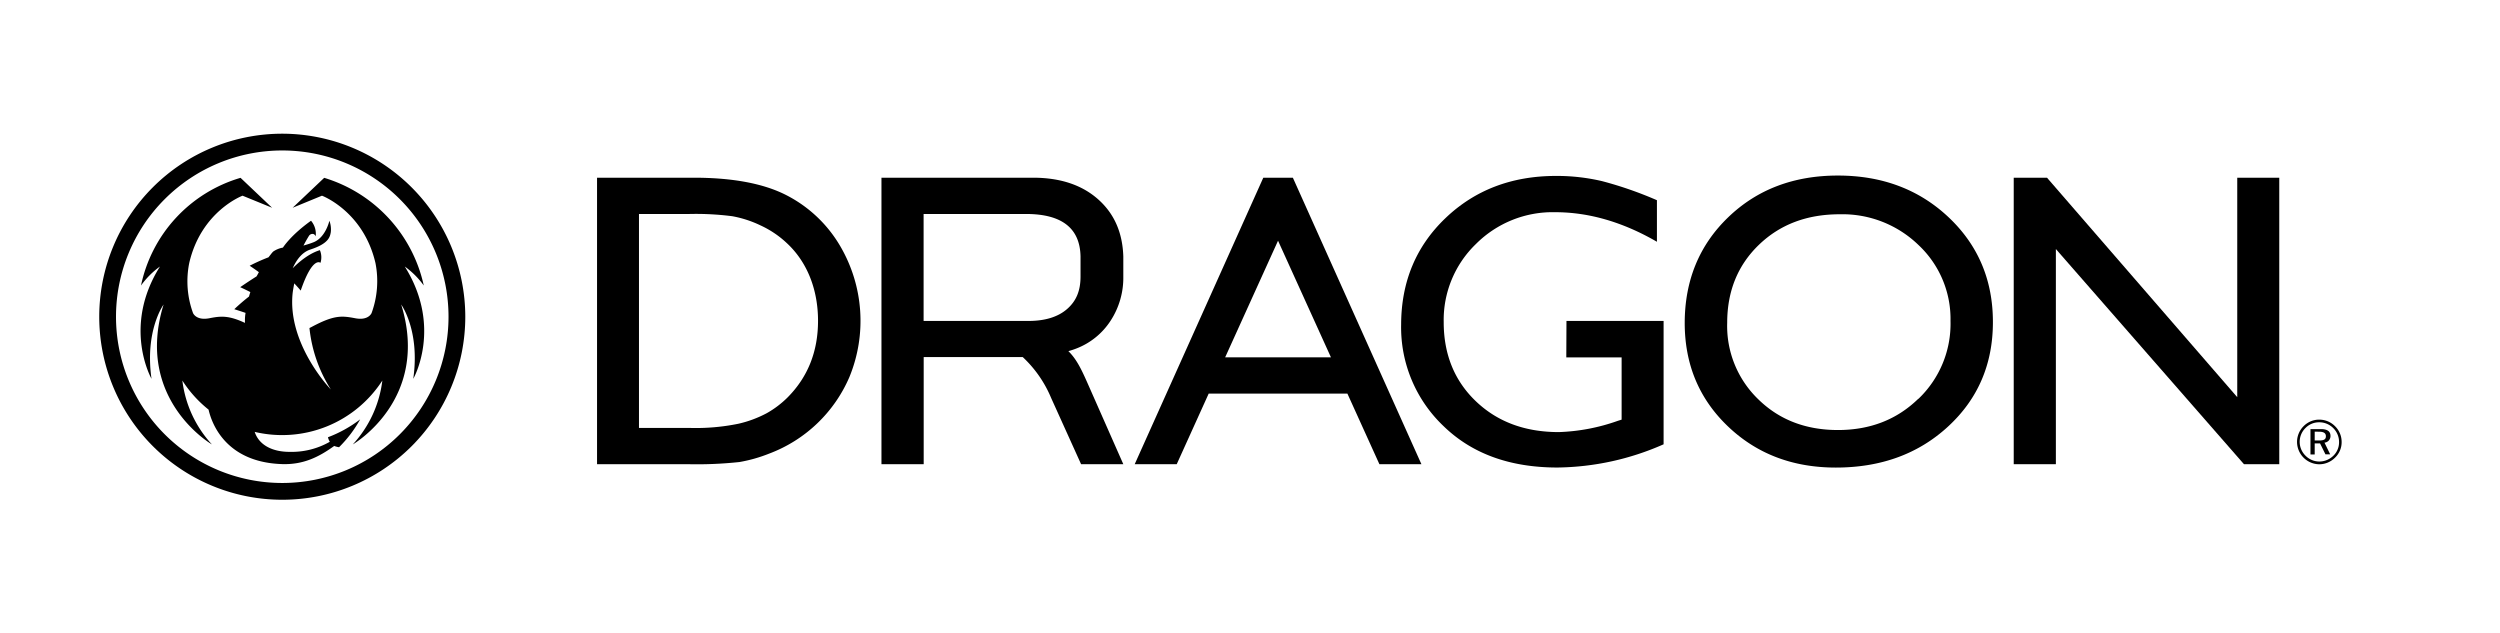 <svg xmlns="http://www.w3.org/2000/svg" viewBox="0 0 592 150"><title>dradon</title><g id="レイヤー_2" data-name="レイヤー 2"><path d="M260.14,47.29q-5.77-5.2-15.5-5.21H208.73v67.84h10V84.56h21.37c.72,0,1.41,0,2.09,0a27.93,27.93,0,0,1,6.72,9.68L256,109.92h10l-8.19-18.55c-1.48-3.34-2.7-6.16-4.82-8.22a19,19,0,0,0,1.93-.64A16.87,16.87,0,0,0,263,75.93a18.62,18.62,0,0,0,3-10.43V60.73C265.82,55.11,263.89,50.67,260.14,47.29ZM255.87,65.5c0,3.45-1.07,5.85-3.21,7.7S247.48,76,243.53,76H218.71V50.67h24.23q12.74,0,12.93,10.06Z"/><path d="M186.18,46.2q-8.07-4.12-21.91-4.12H141.38v67.84h21.48a94.33,94.33,0,0,0,12.24-.51,35,35,0,0,0,7.05-2,33.49,33.49,0,0,0,19-18.15A35,35,0,0,0,199,58.34,31.28,31.28,0,0,0,186.18,46.2Zm.34,47.89a22.82,22.82,0,0,1-4.93,3.74,26.89,26.89,0,0,1-6.73,2.51,50,50,0,0,1-11.32,1H151.31V50.67h11.93a67.65,67.65,0,0,1,10.16.53,26.17,26.17,0,0,1,6.68,2.17,23.27,23.27,0,0,1,6.24,4.2c4.93,4.57,7.39,11.16,7.39,18.4S191.31,89.26,186.52,94.09Z"/><path d="M370.9,84.63H384V99.37l-.92.29a46.08,46.08,0,0,1-13.95,2.66q-12,0-19.63-7.29t-7.63-18.77a25,25,0,0,1,7.63-18.48,25.68,25.68,0,0,1,18.76-7.53q12,0,24.1,7V47.41a89.67,89.67,0,0,0-13-4.52,46.83,46.83,0,0,0-10.89-1.23q-15.74,0-26.19,10T331.79,76.84a32.24,32.24,0,0,0,10.08,24.1q10.08,9.77,26.94,9.77a63.84,63.84,0,0,0,25.13-5.5V76h-23Z"/><path d="M435.23,41.57q-15.74,0-26,9.89t-10.29,25q0,14.72,10.22,24.49t25.56,9.77q16.08,0,26.64-9.77t10.56-24.68q0-14.91-10.47-24.8T435.23,41.57Zm19,52.88q-7.59,7.38-19,7.38t-18.83-7.24A24.1,24.1,0,0,1,409,76.45q0-11.24,7.51-18.48t19.15-7.23A25.89,25.89,0,0,1,454.28,58a24,24,0,0,1,7.6,18A24.57,24.57,0,0,1,454.28,94.45Z"/><path d="M268.7,109.92h9.95l7.57-16.72h32.84l7.58,16.72h9.95L306.15,42.08h-7Zm21.42-25.31L302.64,57l12.53,27.62Z"/><polygon points="529.78 42.08 529.78 94.05 484.73 42.08 476.85 42.08 476.85 109.92 486.83 109.92 486.83 58.97 531.37 109.92 539.73 109.92 539.73 42.08 529.78 42.08"/><path d="M552.94,100.93a5.21,5.21,0,0,1,1.56,3.74,5.05,5.05,0,0,1-1.56,3.7,5.27,5.27,0,0,1-3.74,1.57,5.31,5.31,0,0,1-5.26-5.27,5.27,5.27,0,0,1,1.57-3.77,5.16,5.16,0,0,1,3.69-1.53A5.23,5.23,0,0,1,552.94,100.93Zm-.41.46A4.62,4.62,0,0,0,549.2,100a4.46,4.46,0,0,0-3.24,1.33,4.59,4.59,0,0,0,0,6.59,4.58,4.58,0,0,0,3.24,1.37,4.76,4.76,0,0,0,3.34-1.37,4.42,4.42,0,0,0,1.35-3.22A4.63,4.63,0,0,0,552.53,101.39Zm-.67,1.83a1.56,1.56,0,0,1-1.42,1.6l1.35,2.77h-1.12L549.39,105h-1.27v2.62h-1v-6h2.22C551,101.55,551.86,102.08,551.86,103.22Zm-3.74-1v2.09h1c1.14,0,1.65-.24,1.65-1s-.54-1.08-1.65-1.08Z"/><path d="M66.84,31.66A43.34,43.34,0,1,0,110.18,75,43.39,43.39,0,0,0,66.84,31.66Zm0,82.71A39.37,39.37,0,1,1,106.21,75,39.37,39.37,0,0,1,66.84,114.37Z"/><path d="M95.85,63.11a19.77,19.77,0,0,1,4.5,4.5,34.31,34.31,0,0,0-23.58-25.5L69.29,49.2l6.95-2.86S86.05,50,88.91,62.29A22.05,22.05,0,0,1,88,74.11s-.7,1.86-3.89,1.25-5-.79-10.34,2.07l-.49.25a33.39,33.39,0,0,0,5.07,14.55c-.44-.44-10.23-10.87-9.07-22.66.07-.71.24-1.59.4-2.47,0,0,.83.87,1.53,1.71,2.83-8.28,4.68-6.57,4.68-6.57a4.36,4.36,0,0,0-.14-3c-3.38,1-6.44,4.29-6.44,4.29h0v0c.89-2,2.21-3.8,4.18-4.44C77.94,57.65,78.14,56,78.33,55A5.89,5.89,0,0,0,78,52.27s-.86,3.94-3.74,5.09c-.88.35-1.68.58-2.4.79.83-1.58,1.35-2.37,1.35-2.37a1,1,0,0,1,1-.37.89.89,0,0,1,.54.57,4.76,4.76,0,0,0-1.1-3.71C68.78,55.75,67,58.63,67,58.63a5.84,5.84,0,0,0-2.32.95,6.4,6.4,0,0,0-.53.62l-.57.73a44.09,44.09,0,0,0-4.46,2s1,.65,2.18,1.52c-.19.35-.37.7-.55,1C59.71,66.1,58.34,67,56.88,68c0,0,1.08.49,2.4,1.16-.11.35-.22.7-.32,1.06a45.43,45.43,0,0,0-3.48,3s1.2.37,2.67.87Q58,74.94,58,75.8v.66c-3.92-1.83-5.76-1.62-8.42-1.1-3.18.61-3.88-1.25-3.88-1.25a21.94,21.94,0,0,1-.89-11.82C47.64,50,57.44,46.34,57.44,46.34l7,2.86-7.48-7.09a33.81,33.81,0,0,0-23.57,25.5,19.63,19.63,0,0,1,4.49-4.5c-9,14.32-2,26.59-2,26.59-1.63-11.45,2.86-17.59,2.86-17.59-6.95,22.5,11.44,33.13,11.44,33.13a27.16,27.16,0,0,1-7-15.13A28.36,28.36,0,0,0,49.39,97c.64,2.87,3.79,12.48,17.45,12.9,5,.15,8.67-1.68,12.3-4.3a5,5,0,0,0,1.15.3,29.24,29.24,0,0,0,5-6.6,30,30,0,0,1-7.63,4.24,3.65,3.65,0,0,0,.44,1.07A18.21,18.21,0,0,1,68.55,107c-3.94,0-7.19-1.53-8.24-4.73A28.25,28.25,0,0,0,90.54,90.11a27.16,27.16,0,0,1-7,15.13S102,94.61,95,72.11c0,0,4.5,6.14,2.86,17.59C97.89,89.7,104.84,77.43,95.85,63.11Z"/></g></svg>